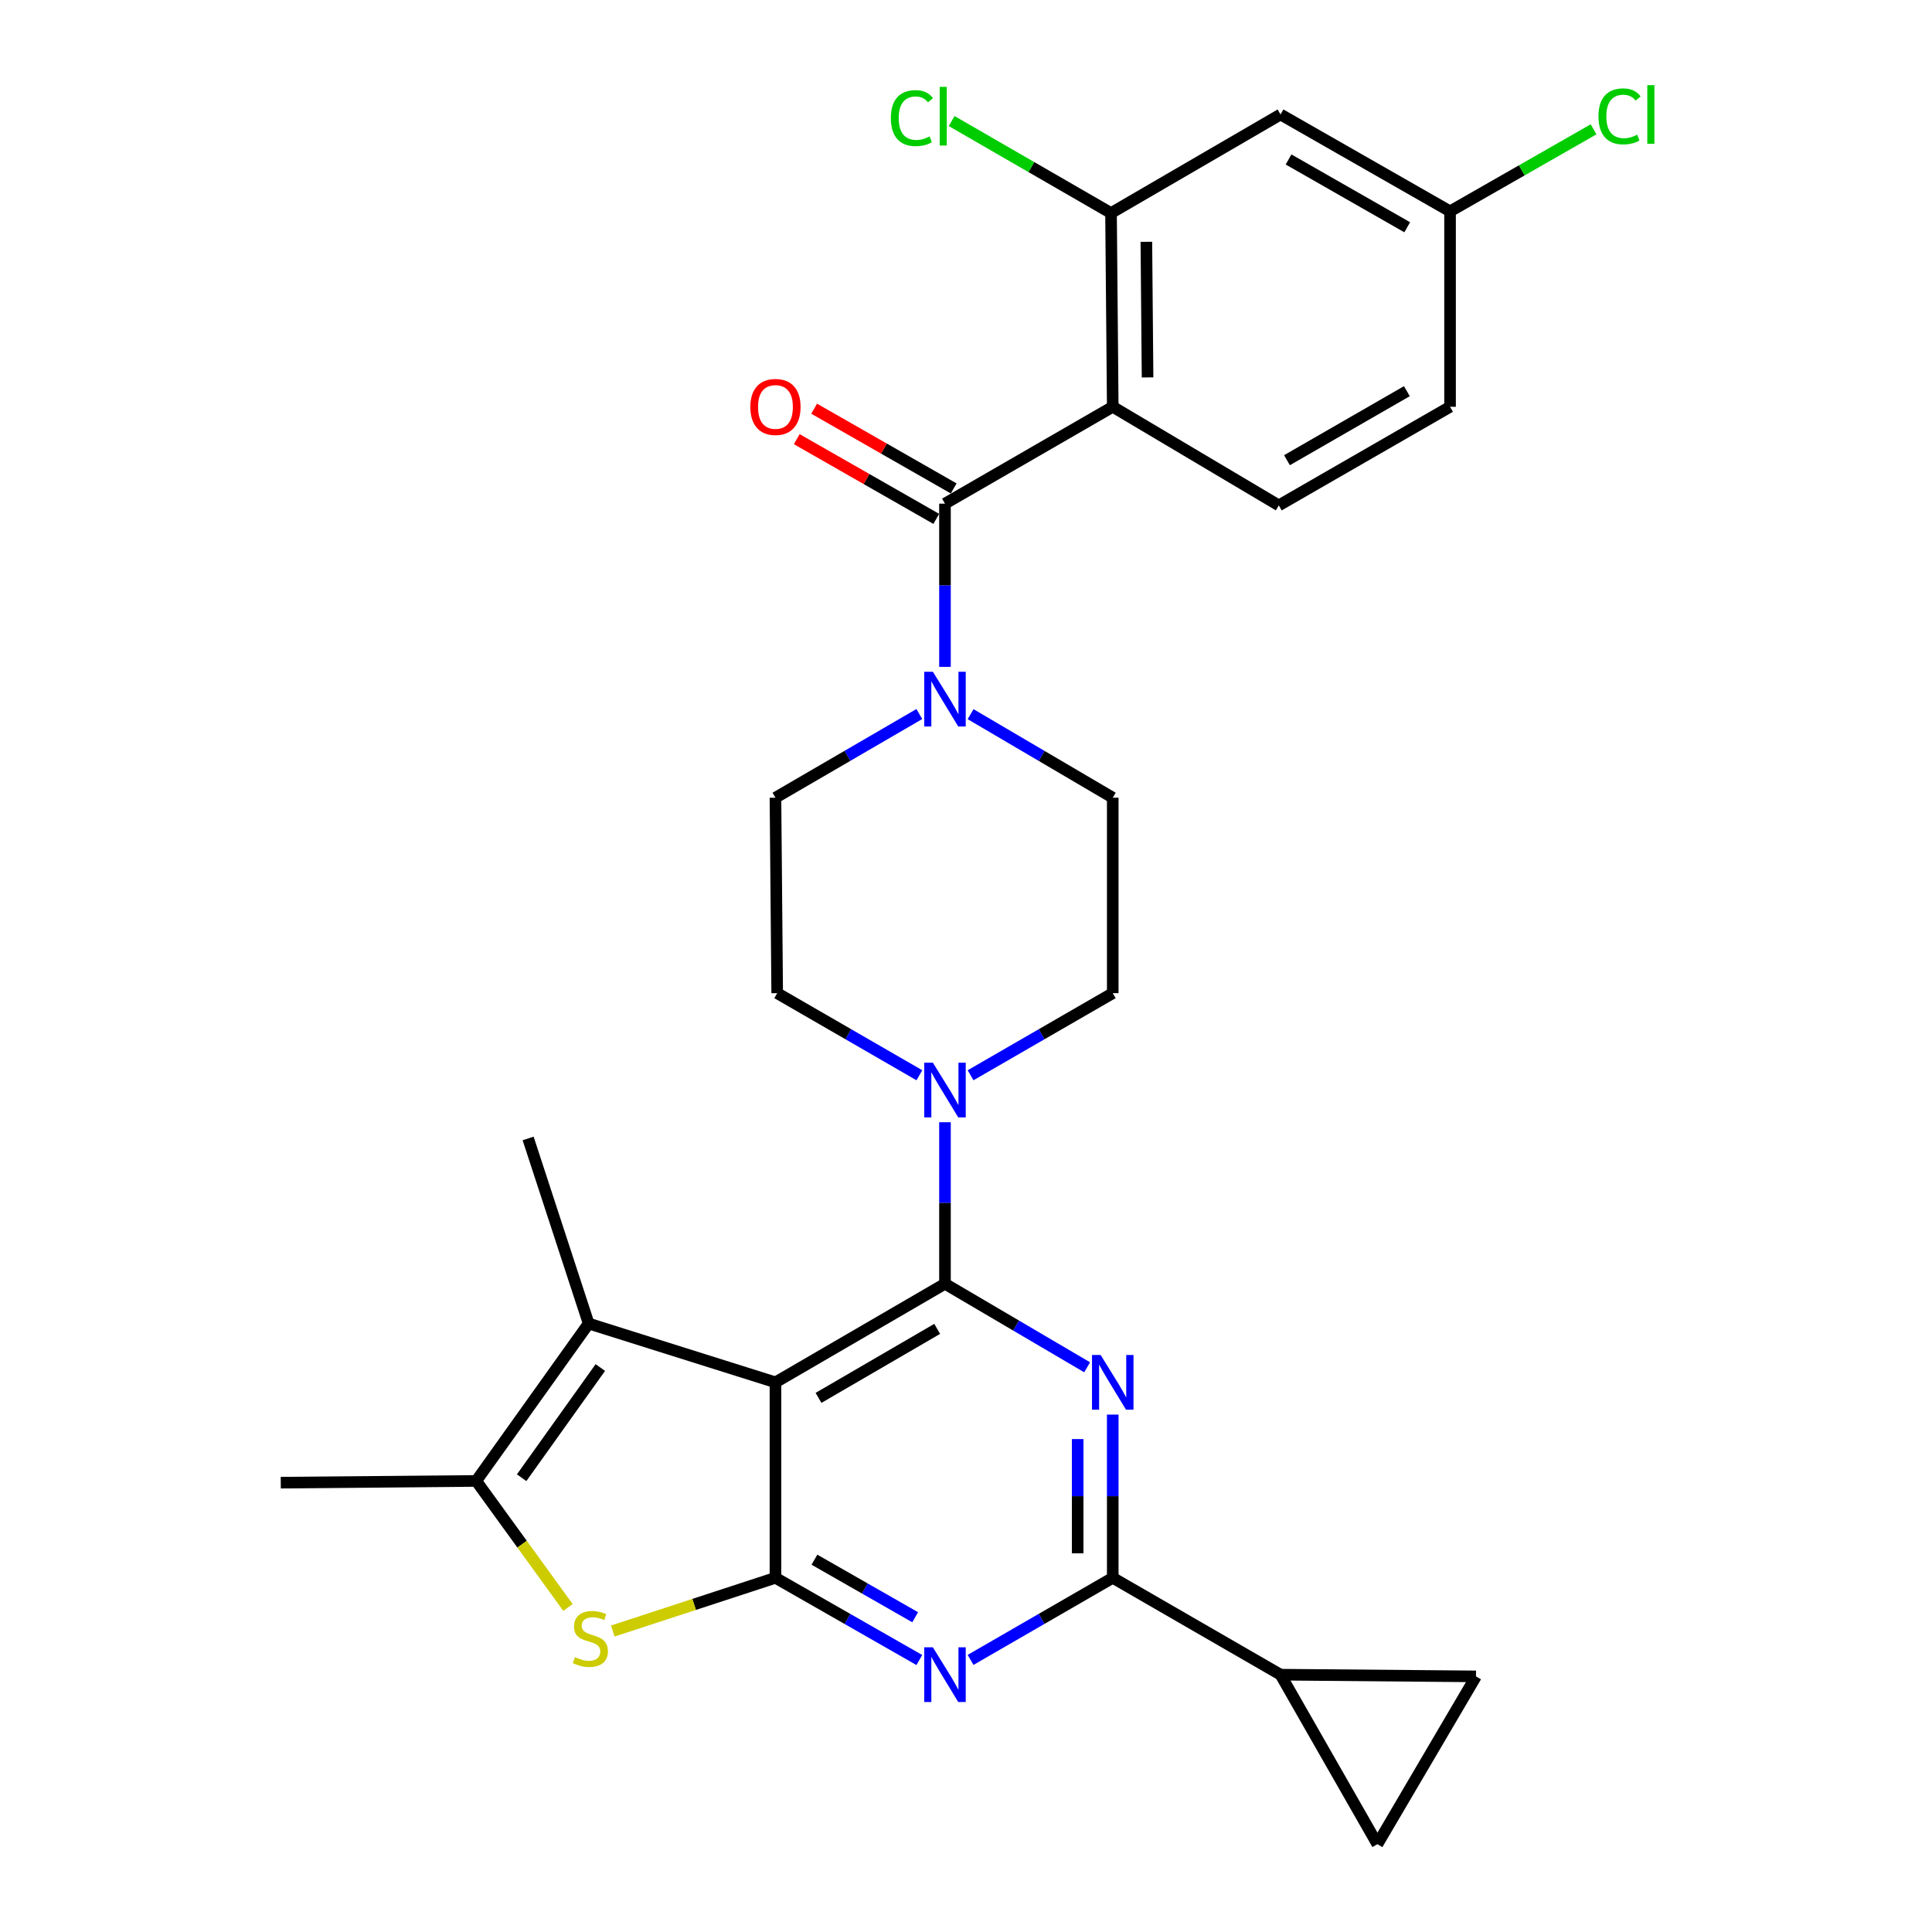 <?xml version='1.0' encoding='iso-8859-1'?>
<svg version='1.1' baseProfile='full'
              xmlns='http://www.w3.org/2000/svg'
                      xmlns:rdkit='http://www.rdkit.org/xml'
                      xmlns:xlink='http://www.w3.org/1999/xlink'
                  xml:space='preserve'
width='1000px' height='1000px' viewBox='0 0 1000 1000'>
<!-- END OF HEADER -->
<rect style='opacity:1.0;fill:#FFFFFF;stroke:none' width='1000' height='1000' x='0' y='0'> </rect>
<path class='bond-0' d='M 502.366,556.552 L 539.16,535.306' style='fill:none;fill-rule:evenodd;stroke:#0000FF;stroke-width:6px;stroke-linecap:butt;stroke-linejoin:miter;stroke-opacity:1' />
<path class='bond-0' d='M 539.16,535.306 L 575.955,514.06' style='fill:none;fill-rule:evenodd;stroke:#000000;stroke-width:6px;stroke-linecap:butt;stroke-linejoin:miter;stroke-opacity:1' />
<path class='bond-1' d='M 475.872,556.553 L 439.072,535.306' style='fill:none;fill-rule:evenodd;stroke:#0000FF;stroke-width:6px;stroke-linecap:butt;stroke-linejoin:miter;stroke-opacity:1' />
<path class='bond-1' d='M 439.072,535.306 L 402.272,514.06' style='fill:none;fill-rule:evenodd;stroke:#000000;stroke-width:6px;stroke-linecap:butt;stroke-linejoin:miter;stroke-opacity:1' />
<path class='bond-2' d='M 489.119,580.868 L 489.119,622.67' style='fill:none;fill-rule:evenodd;stroke:#0000FF;stroke-width:6px;stroke-linecap:butt;stroke-linejoin:miter;stroke-opacity:1' />
<path class='bond-2' d='M 489.119,622.67 L 489.119,664.473' style='fill:none;fill-rule:evenodd;stroke:#000000;stroke-width:6px;stroke-linecap:butt;stroke-linejoin:miter;stroke-opacity:1' />
<path class='bond-3' d='M 475.841,369.584 L 438.608,391.237' style='fill:none;fill-rule:evenodd;stroke:#0000FF;stroke-width:6px;stroke-linecap:butt;stroke-linejoin:miter;stroke-opacity:1' />
<path class='bond-3' d='M 438.608,391.237 L 401.375,412.891' style='fill:none;fill-rule:evenodd;stroke:#000000;stroke-width:6px;stroke-linecap:butt;stroke-linejoin:miter;stroke-opacity:1' />
<path class='bond-4' d='M 502.377,369.653 L 539.166,391.272' style='fill:none;fill-rule:evenodd;stroke:#0000FF;stroke-width:6px;stroke-linecap:butt;stroke-linejoin:miter;stroke-opacity:1' />
<path class='bond-4' d='M 539.166,391.272 L 575.955,412.891' style='fill:none;fill-rule:evenodd;stroke:#000000;stroke-width:6px;stroke-linecap:butt;stroke-linejoin:miter;stroke-opacity:1' />
<path class='bond-5' d='M 489.119,345.173 L 489.119,302.933' style='fill:none;fill-rule:evenodd;stroke:#0000FF;stroke-width:6px;stroke-linecap:butt;stroke-linejoin:miter;stroke-opacity:1' />
<path class='bond-5' d='M 489.119,302.933 L 489.119,260.693' style='fill:none;fill-rule:evenodd;stroke:#000000;stroke-width:6px;stroke-linecap:butt;stroke-linejoin:miter;stroke-opacity:1' />
<path class='bond-6' d='M 401.375,412.891 L 402.272,514.06' style='fill:none;fill-rule:evenodd;stroke:#000000;stroke-width:6px;stroke-linecap:butt;stroke-linejoin:miter;stroke-opacity:1' />
<path class='bond-7' d='M 575.955,210.552 L 575.067,110.28' style='fill:none;fill-rule:evenodd;stroke:#000000;stroke-width:6px;stroke-linecap:butt;stroke-linejoin:miter;stroke-opacity:1' />
<path class='bond-7' d='M 593.977,195.35 L 593.356,125.16' style='fill:none;fill-rule:evenodd;stroke:#000000;stroke-width:6px;stroke-linecap:butt;stroke-linejoin:miter;stroke-opacity:1' />
<path class='bond-8' d='M 575.955,210.552 L 661.904,261.59' style='fill:none;fill-rule:evenodd;stroke:#000000;stroke-width:6px;stroke-linecap:butt;stroke-linejoin:miter;stroke-opacity:1' />
<path class='bond-9' d='M 575.955,210.552 L 489.119,260.693' style='fill:none;fill-rule:evenodd;stroke:#000000;stroke-width:6px;stroke-linecap:butt;stroke-linejoin:miter;stroke-opacity:1' />
<path class='bond-10' d='M 575.955,514.06 L 575.955,412.891' style='fill:none;fill-rule:evenodd;stroke:#000000;stroke-width:6px;stroke-linecap:butt;stroke-linejoin:miter;stroke-opacity:1' />
<path class='bond-11' d='M 493.623,252.811 L 457.514,232.177' style='fill:none;fill-rule:evenodd;stroke:#000000;stroke-width:6px;stroke-linecap:butt;stroke-linejoin:miter;stroke-opacity:1' />
<path class='bond-11' d='M 457.514,232.177 L 421.405,211.542' style='fill:none;fill-rule:evenodd;stroke:#FF0000;stroke-width:6px;stroke-linecap:butt;stroke-linejoin:miter;stroke-opacity:1' />
<path class='bond-11' d='M 484.615,268.574 L 448.506,247.94' style='fill:none;fill-rule:evenodd;stroke:#000000;stroke-width:6px;stroke-linecap:butt;stroke-linejoin:miter;stroke-opacity:1' />
<path class='bond-11' d='M 448.506,247.94 L 412.397,227.306' style='fill:none;fill-rule:evenodd;stroke:#FF0000;stroke-width:6px;stroke-linecap:butt;stroke-linejoin:miter;stroke-opacity:1' />
<path class='bond-12' d='M 575.067,110.28 L 662.801,59.251' style='fill:none;fill-rule:evenodd;stroke:#000000;stroke-width:6px;stroke-linecap:butt;stroke-linejoin:miter;stroke-opacity:1' />
<path class='bond-13' d='M 575.067,110.28 L 533.818,86.469' style='fill:none;fill-rule:evenodd;stroke:#000000;stroke-width:6px;stroke-linecap:butt;stroke-linejoin:miter;stroke-opacity:1' />
<path class='bond-13' d='M 533.818,86.469 L 492.568,62.658' style='fill:none;fill-rule:evenodd;stroke:#00CC00;stroke-width:6px;stroke-linecap:butt;stroke-linejoin:miter;stroke-opacity:1' />
<path class='bond-14' d='M 475.852,859.23 L 438.614,837.95' style='fill:none;fill-rule:evenodd;stroke:#0000FF;stroke-width:6px;stroke-linecap:butt;stroke-linejoin:miter;stroke-opacity:1' />
<path class='bond-14' d='M 438.614,837.95 L 401.375,816.671' style='fill:none;fill-rule:evenodd;stroke:#000000;stroke-width:6px;stroke-linecap:butt;stroke-linejoin:miter;stroke-opacity:1' />
<path class='bond-14' d='M 473.689,837.083 L 447.622,822.187' style='fill:none;fill-rule:evenodd;stroke:#0000FF;stroke-width:6px;stroke-linecap:butt;stroke-linejoin:miter;stroke-opacity:1' />
<path class='bond-14' d='M 447.622,822.187 L 421.554,807.291' style='fill:none;fill-rule:evenodd;stroke:#000000;stroke-width:6px;stroke-linecap:butt;stroke-linejoin:miter;stroke-opacity:1' />
<path class='bond-15' d='M 502.366,859.163 L 539.16,837.917' style='fill:none;fill-rule:evenodd;stroke:#0000FF;stroke-width:6px;stroke-linecap:butt;stroke-linejoin:miter;stroke-opacity:1' />
<path class='bond-15' d='M 539.16,837.917 L 575.955,816.671' style='fill:none;fill-rule:evenodd;stroke:#000000;stroke-width:6px;stroke-linecap:butt;stroke-linejoin:miter;stroke-opacity:1' />
<path class='bond-16' d='M 575.955,816.671 L 662.801,866.811' style='fill:none;fill-rule:evenodd;stroke:#000000;stroke-width:6px;stroke-linecap:butt;stroke-linejoin:miter;stroke-opacity:1' />
<path class='bond-17' d='M 575.955,816.671 L 575.955,774.43' style='fill:none;fill-rule:evenodd;stroke:#000000;stroke-width:6px;stroke-linecap:butt;stroke-linejoin:miter;stroke-opacity:1' />
<path class='bond-17' d='M 575.955,774.43 L 575.955,732.19' style='fill:none;fill-rule:evenodd;stroke:#0000FF;stroke-width:6px;stroke-linecap:butt;stroke-linejoin:miter;stroke-opacity:1' />
<path class='bond-17' d='M 557.799,803.999 L 557.799,774.43' style='fill:none;fill-rule:evenodd;stroke:#000000;stroke-width:6px;stroke-linecap:butt;stroke-linejoin:miter;stroke-opacity:1' />
<path class='bond-17' d='M 557.799,774.43 L 557.799,744.862' style='fill:none;fill-rule:evenodd;stroke:#0000FF;stroke-width:6px;stroke-linecap:butt;stroke-linejoin:miter;stroke-opacity:1' />
<path class='bond-18' d='M 562.697,707.71 L 525.908,686.091' style='fill:none;fill-rule:evenodd;stroke:#0000FF;stroke-width:6px;stroke-linecap:butt;stroke-linejoin:miter;stroke-opacity:1' />
<path class='bond-18' d='M 525.908,686.091 L 489.119,664.473' style='fill:none;fill-rule:evenodd;stroke:#000000;stroke-width:6px;stroke-linecap:butt;stroke-linejoin:miter;stroke-opacity:1' />
<path class='bond-19' d='M 489.119,664.473 L 401.375,715.501' style='fill:none;fill-rule:evenodd;stroke:#000000;stroke-width:6px;stroke-linecap:butt;stroke-linejoin:miter;stroke-opacity:1' />
<path class='bond-19' d='M 485.085,687.822 L 423.664,723.542' style='fill:none;fill-rule:evenodd;stroke:#000000;stroke-width:6px;stroke-linecap:butt;stroke-linejoin:miter;stroke-opacity:1' />
<path class='bond-20' d='M 401.375,816.671 L 401.375,715.501' style='fill:none;fill-rule:evenodd;stroke:#000000;stroke-width:6px;stroke-linecap:butt;stroke-linejoin:miter;stroke-opacity:1' />
<path class='bond-21' d='M 401.375,816.671 L 359.278,830.443' style='fill:none;fill-rule:evenodd;stroke:#000000;stroke-width:6px;stroke-linecap:butt;stroke-linejoin:miter;stroke-opacity:1' />
<path class='bond-21' d='M 359.278,830.443 L 317.181,844.215' style='fill:none;fill-rule:evenodd;stroke:#CCCC00;stroke-width:6px;stroke-linecap:butt;stroke-linejoin:miter;stroke-opacity:1' />
<path class='bond-22' d='M 401.375,715.501 L 304.684,685.06' style='fill:none;fill-rule:evenodd;stroke:#000000;stroke-width:6px;stroke-linecap:butt;stroke-linejoin:miter;stroke-opacity:1' />
<path class='bond-23' d='M 304.684,685.06 L 273.355,589.266' style='fill:none;fill-rule:evenodd;stroke:#000000;stroke-width:6px;stroke-linecap:butt;stroke-linejoin:miter;stroke-opacity:1' />
<path class='bond-24' d='M 304.684,685.06 L 246.494,766.53' style='fill:none;fill-rule:evenodd;stroke:#000000;stroke-width:6px;stroke-linecap:butt;stroke-linejoin:miter;stroke-opacity:1' />
<path class='bond-24' d='M 310.73,707.833 L 269.997,764.862' style='fill:none;fill-rule:evenodd;stroke:#000000;stroke-width:6px;stroke-linecap:butt;stroke-linejoin:miter;stroke-opacity:1' />
<path class='bond-25' d='M 246.494,766.53 L 270.239,799.274' style='fill:none;fill-rule:evenodd;stroke:#000000;stroke-width:6px;stroke-linecap:butt;stroke-linejoin:miter;stroke-opacity:1' />
<path class='bond-25' d='M 270.239,799.274 L 293.985,832.019' style='fill:none;fill-rule:evenodd;stroke:#CCCC00;stroke-width:6px;stroke-linecap:butt;stroke-linejoin:miter;stroke-opacity:1' />
<path class='bond-26' d='M 246.494,766.53 L 145.324,767.427' style='fill:none;fill-rule:evenodd;stroke:#000000;stroke-width:6px;stroke-linecap:butt;stroke-linejoin:miter;stroke-opacity:1' />
<path class='bond-27' d='M 662.801,866.811 L 712.942,954.545' style='fill:none;fill-rule:evenodd;stroke:#000000;stroke-width:6px;stroke-linecap:butt;stroke-linejoin:miter;stroke-opacity:1' />
<path class='bond-28' d='M 662.801,866.811 L 763.971,867.699' style='fill:none;fill-rule:evenodd;stroke:#000000;stroke-width:6px;stroke-linecap:butt;stroke-linejoin:miter;stroke-opacity:1' />
<path class='bond-29' d='M 712.942,954.545 L 763.971,867.699' style='fill:none;fill-rule:evenodd;stroke:#000000;stroke-width:6px;stroke-linecap:butt;stroke-linejoin:miter;stroke-opacity:1' />
<path class='bond-30' d='M 661.904,261.59 L 750.545,210.552' style='fill:none;fill-rule:evenodd;stroke:#000000;stroke-width:6px;stroke-linecap:butt;stroke-linejoin:miter;stroke-opacity:1' />
<path class='bond-30' d='M 666.14,238.2 L 728.19,202.473' style='fill:none;fill-rule:evenodd;stroke:#000000;stroke-width:6px;stroke-linecap:butt;stroke-linejoin:miter;stroke-opacity:1' />
<path class='bond-31' d='M 662.801,59.251 L 750.545,109.392' style='fill:none;fill-rule:evenodd;stroke:#000000;stroke-width:6px;stroke-linecap:butt;stroke-linejoin:miter;stroke-opacity:1' />
<path class='bond-31' d='M 666.955,82.536 L 728.376,117.635' style='fill:none;fill-rule:evenodd;stroke:#000000;stroke-width:6px;stroke-linecap:butt;stroke-linejoin:miter;stroke-opacity:1' />
<path class='bond-32' d='M 750.545,109.392 L 750.545,210.552' style='fill:none;fill-rule:evenodd;stroke:#000000;stroke-width:6px;stroke-linecap:butt;stroke-linejoin:miter;stroke-opacity:1' />
<path class='bond-33' d='M 750.545,109.392 L 787.689,88.164' style='fill:none;fill-rule:evenodd;stroke:#000000;stroke-width:6px;stroke-linecap:butt;stroke-linejoin:miter;stroke-opacity:1' />
<path class='bond-33' d='M 787.689,88.164 L 824.833,66.936' style='fill:none;fill-rule:evenodd;stroke:#00CC00;stroke-width:6px;stroke-linecap:butt;stroke-linejoin:miter;stroke-opacity:1' />
<path  class='atom-0' d='M 482.859 550.041
L 492.139 565.041
Q 493.059 566.521, 494.539 569.201
Q 496.019 571.881, 496.099 572.041
L 496.099 550.041
L 499.859 550.041
L 499.859 578.361
L 495.979 578.361
L 486.019 561.961
Q 484.859 560.041, 483.619 557.841
Q 482.419 555.641, 482.059 554.961
L 482.059 578.361
L 478.379 578.361
L 478.379 550.041
L 482.859 550.041
' fill='#0000FF'/>
<path  class='atom-1' d='M 482.859 347.702
L 492.139 362.702
Q 493.059 364.182, 494.539 366.862
Q 496.019 369.542, 496.099 369.702
L 496.099 347.702
L 499.859 347.702
L 499.859 376.022
L 495.979 376.022
L 486.019 359.622
Q 484.859 357.702, 483.619 355.502
Q 482.419 353.302, 482.059 352.622
L 482.059 376.022
L 478.379 376.022
L 478.379 347.702
L 482.859 347.702
' fill='#0000FF'/>
<path  class='atom-8' d='M 388.375 210.632
Q 388.375 203.832, 391.735 200.032
Q 395.095 196.232, 401.375 196.232
Q 407.655 196.232, 411.015 200.032
Q 414.375 203.832, 414.375 210.632
Q 414.375 217.512, 410.975 221.432
Q 407.575 225.312, 401.375 225.312
Q 395.135 225.312, 391.735 221.432
Q 388.375 217.552, 388.375 210.632
M 401.375 222.112
Q 405.695 222.112, 408.015 219.232
Q 410.375 216.312, 410.375 210.632
Q 410.375 205.072, 408.015 202.272
Q 405.695 199.432, 401.375 199.432
Q 397.055 199.432, 394.695 202.232
Q 392.375 205.032, 392.375 210.632
Q 392.375 216.352, 394.695 219.232
Q 397.055 222.112, 401.375 222.112
' fill='#FF0000'/>
<path  class='atom-10' d='M 482.859 852.651
L 492.139 867.651
Q 493.059 869.131, 494.539 871.811
Q 496.019 874.491, 496.099 874.651
L 496.099 852.651
L 499.859 852.651
L 499.859 880.971
L 495.979 880.971
L 486.019 864.571
Q 484.859 862.651, 483.619 860.451
Q 482.419 858.251, 482.059 857.571
L 482.059 880.971
L 478.379 880.971
L 478.379 852.651
L 482.859 852.651
' fill='#0000FF'/>
<path  class='atom-12' d='M 569.695 701.341
L 578.975 716.341
Q 579.895 717.821, 581.375 720.501
Q 582.855 723.181, 582.935 723.341
L 582.935 701.341
L 586.695 701.341
L 586.695 729.661
L 582.815 729.661
L 572.855 713.261
Q 571.695 711.341, 570.455 709.141
Q 569.255 706.941, 568.895 706.261
L 568.895 729.661
L 565.215 729.661
L 565.215 701.341
L 569.695 701.341
' fill='#0000FF'/>
<path  class='atom-18' d='M 297.582 857.73
Q 297.902 857.85, 299.222 858.41
Q 300.542 858.97, 301.982 859.33
Q 303.462 859.65, 304.902 859.65
Q 307.582 859.65, 309.142 858.37
Q 310.702 857.05, 310.702 854.77
Q 310.702 853.21, 309.902 852.25
Q 309.142 851.29, 307.942 850.77
Q 306.742 850.25, 304.742 849.65
Q 302.222 848.89, 300.702 848.17
Q 299.222 847.45, 298.142 845.93
Q 297.102 844.41, 297.102 841.85
Q 297.102 838.29, 299.502 836.09
Q 301.942 833.89, 306.742 833.89
Q 310.022 833.89, 313.742 835.45
L 312.822 838.53
Q 309.422 837.13, 306.862 837.13
Q 304.102 837.13, 302.582 838.29
Q 301.062 839.41, 301.102 841.37
Q 301.102 842.89, 301.862 843.81
Q 302.662 844.73, 303.782 845.25
Q 304.942 845.77, 306.862 846.37
Q 309.422 847.17, 310.942 847.97
Q 312.462 848.77, 313.542 850.41
Q 314.662 852.01, 314.662 854.77
Q 314.662 858.69, 312.022 860.81
Q 309.422 862.89, 305.062 862.89
Q 302.542 862.89, 300.622 862.33
Q 298.742 861.81, 296.502 860.89
L 297.582 857.73
' fill='#CCCC00'/>
<path  class='atom-27' d='M 461.101 61.129
Q 461.101 54.089, 464.381 50.409
Q 467.701 46.689, 473.981 46.689
Q 479.821 46.689, 482.941 50.809
L 480.301 52.969
Q 478.021 49.969, 473.981 49.969
Q 469.701 49.969, 467.421 52.849
Q 465.181 55.689, 465.181 61.129
Q 465.181 66.729, 467.501 69.609
Q 469.861 72.489, 474.421 72.489
Q 477.541 72.489, 481.181 70.609
L 482.301 73.609
Q 480.821 74.569, 478.581 75.129
Q 476.341 75.689, 473.861 75.689
Q 467.701 75.689, 464.381 71.929
Q 461.101 68.169, 461.101 61.129
' fill='#00CC00'/>
<path  class='atom-27' d='M 486.381 44.969
L 490.061 44.969
L 490.061 75.329
L 486.381 75.329
L 486.381 44.969
' fill='#00CC00'/>
<path  class='atom-29' d='M 827.359 60.231
Q 827.359 53.191, 830.639 49.511
Q 833.959 45.791, 840.239 45.791
Q 846.079 45.791, 849.199 49.911
L 846.559 52.071
Q 844.279 49.071, 840.239 49.071
Q 835.959 49.071, 833.679 51.951
Q 831.439 54.791, 831.439 60.231
Q 831.439 65.831, 833.759 68.711
Q 836.119 71.591, 840.679 71.591
Q 843.799 71.591, 847.439 69.711
L 848.559 72.711
Q 847.079 73.671, 844.839 74.231
Q 842.599 74.791, 840.119 74.791
Q 833.959 74.791, 830.639 71.031
Q 827.359 67.271, 827.359 60.231
' fill='#00CC00'/>
<path  class='atom-29' d='M 852.639 44.071
L 856.319 44.071
L 856.319 74.431
L 852.639 74.431
L 852.639 44.071
' fill='#00CC00'/>
</svg>
